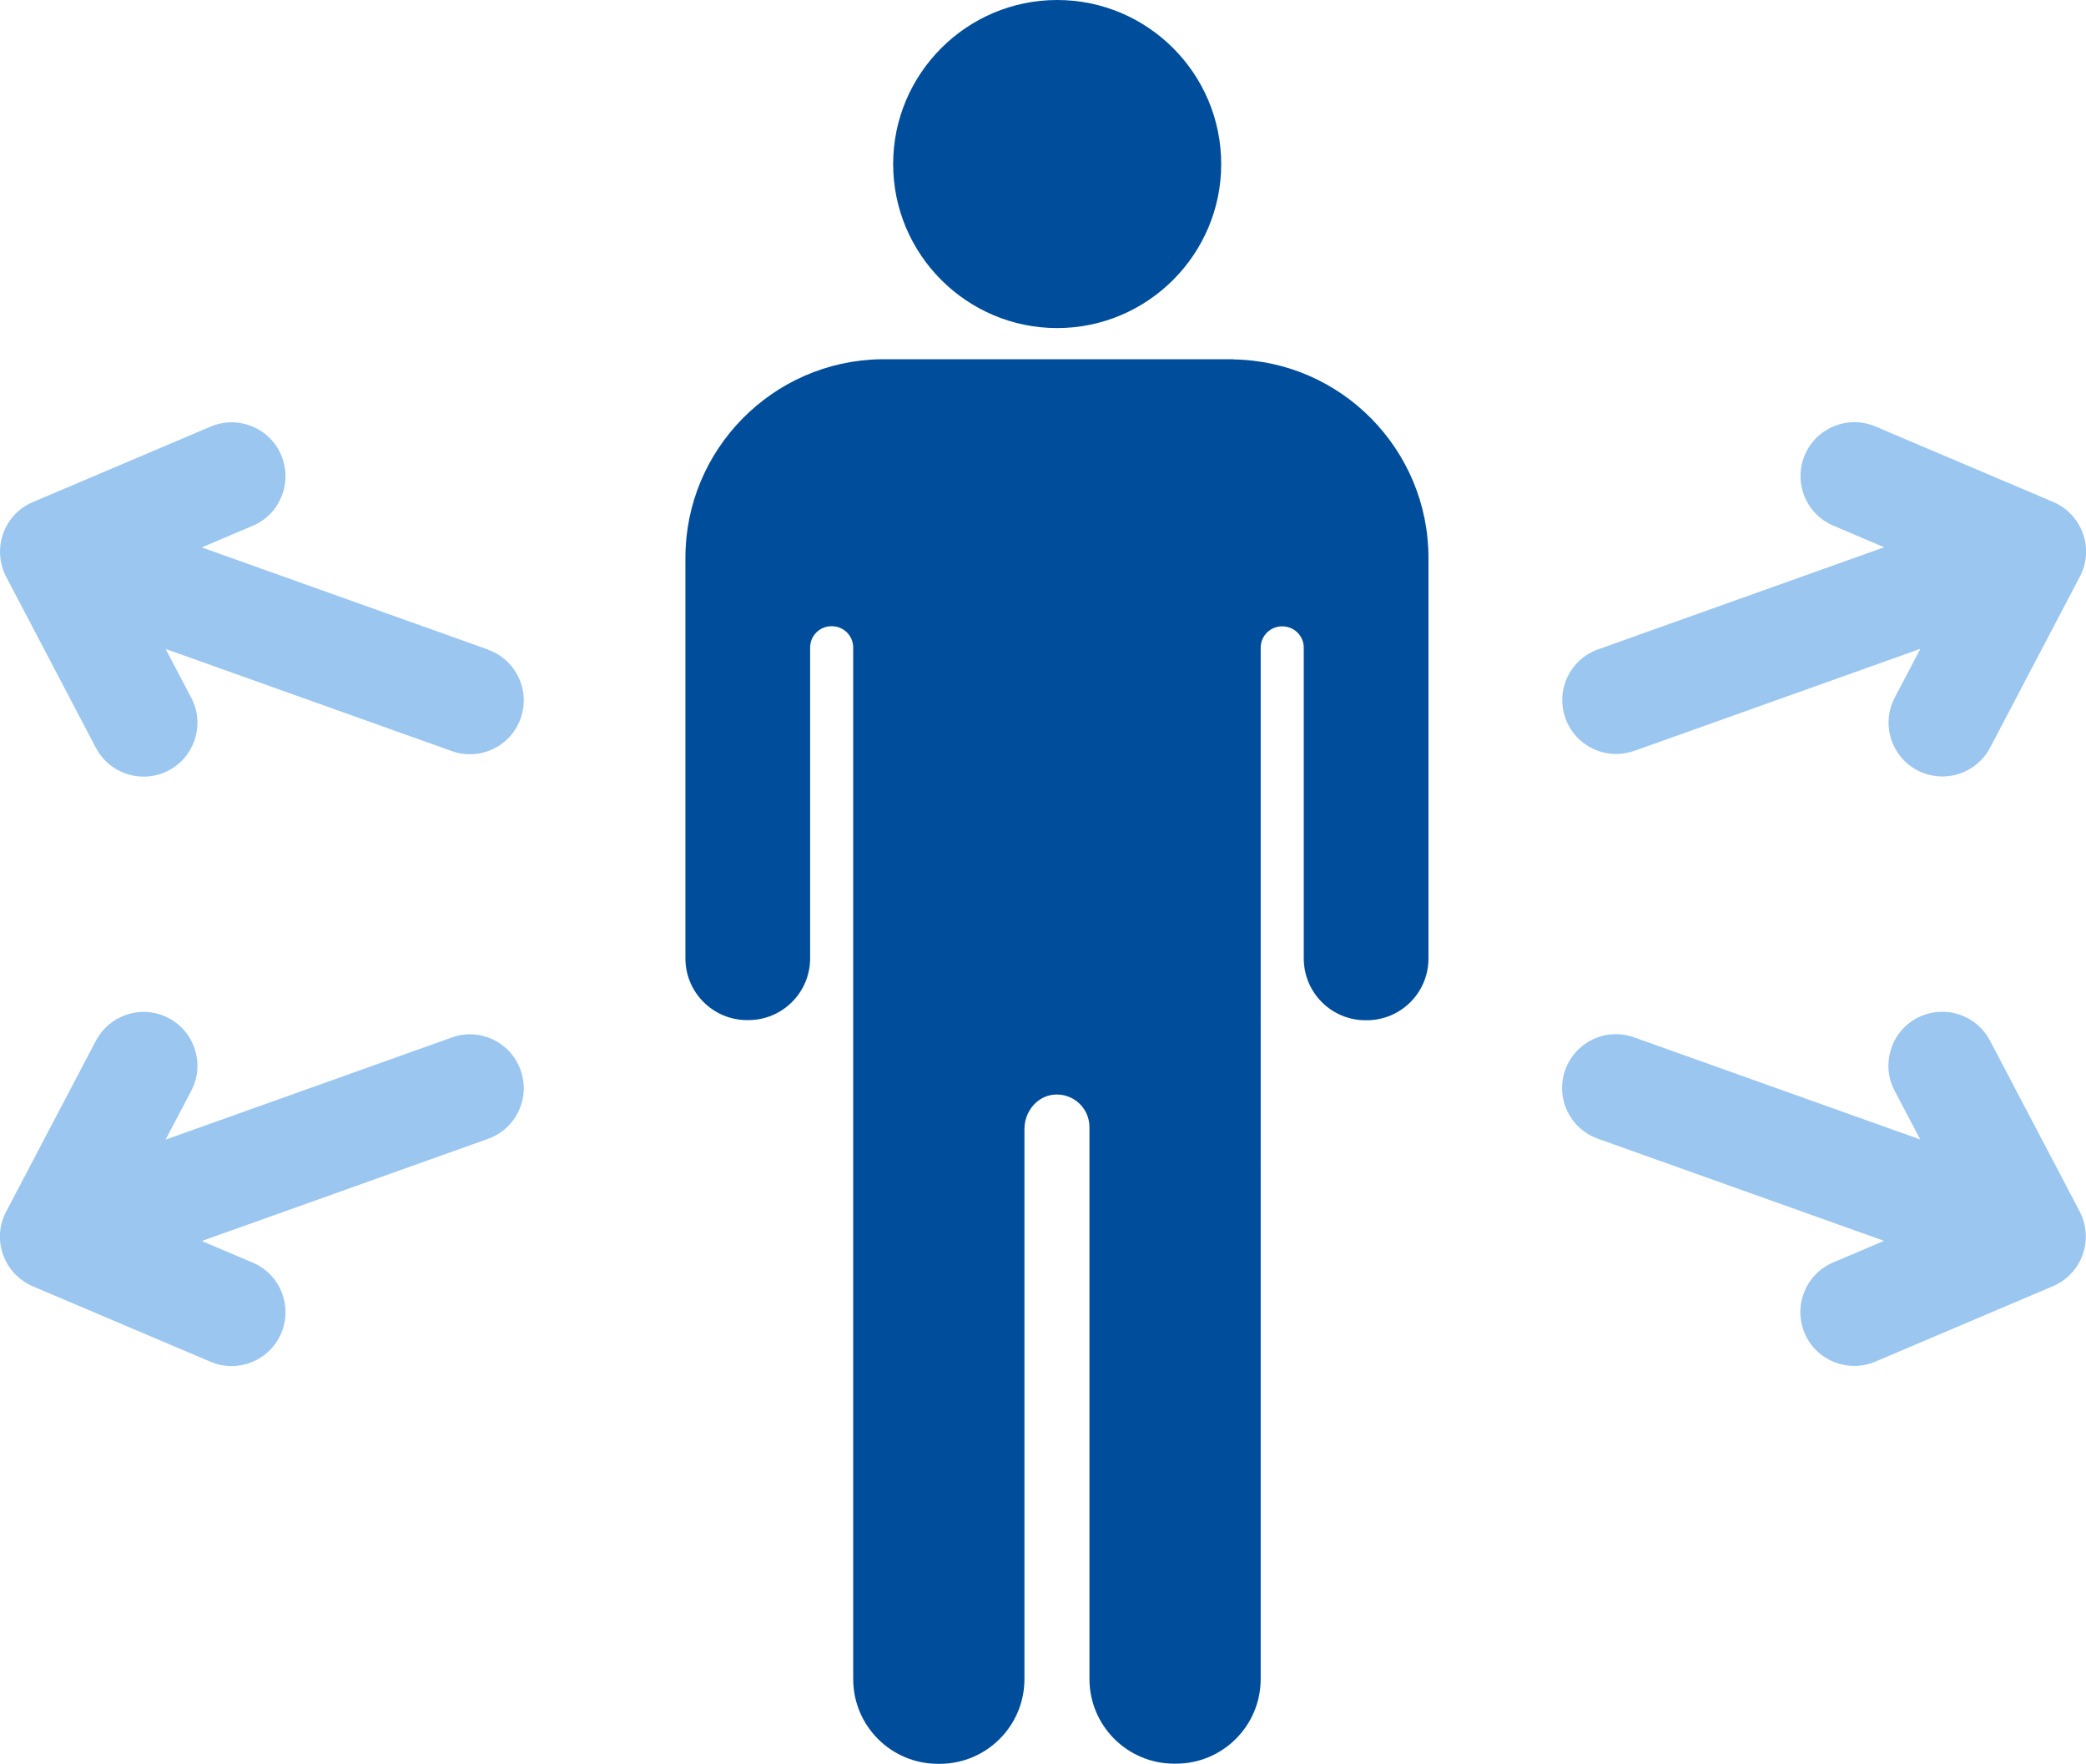 <?xml version="1.0" encoding="UTF-8"?><svg id="_レイヤー_2" xmlns="http://www.w3.org/2000/svg" viewBox="0 0 133.15 112.59"><defs><style>.cls-1{fill:#9ac6f0;}.cls-1,.cls-2{stroke-width:0px;}.cls-2{fill:#004e9b;}</style></defs><g id="contents"><path class="cls-2" d="M67.48,0c-5.77,0-10.47,4.7-10.47,10.47s4.7,10.47,10.47,10.47,10.47-4.7,10.47-10.47S73.26,0,67.48,0Z"/><path class="cls-2" d="M78.73,22.93c-.07,0-.14,0-.22,0h-22.07c-.07,0-.14,0-.22,0-6.89.11-12.47,5.75-12.47,12.67v25.57c0,2.17,1.76,3.94,3.94,3.94h.08c2.17,0,3.94-1.76,3.94-3.94v-19.84c0-.75.61-1.36,1.36-1.36h.03c.75,0,1.36.61,1.36,1.36v65.84c0,2.99,2.42,5.41,5.41,5.41h.11c2.99,0,5.41-2.42,5.41-5.41v-35.11c0-1.09.78-2.08,1.86-2.19,1.24-.12,2.29.85,2.29,2.07v35.22c0,2.99,2.42,5.41,5.41,5.41h.11c2.99,0,5.41-2.42,5.41-5.41V41.34c0-.75.61-1.36,1.36-1.36h.03c.75,0,1.36.61,1.36,1.36v19.84c0,2.17,1.76,3.94,3.94,3.94h.08c2.17,0,3.94-1.76,3.94-3.94v-25.57c0-6.92-5.57-12.57-12.47-12.67Z"/><path class="cls-1" d="M31.15,41.46l-18.27-6.52,3.25-1.38c1.75-.74,2.56-2.76,1.82-4.51-.74-1.75-2.76-2.56-4.51-1.82l-11.35,4.82c-.88.37-1.57,1.1-1.89,2.01-.32.9-.25,1.9.19,2.75l5.73,10.92c.42.8,1.1,1.36,1.89,1.64.87.31,1.87.27,2.75-.19,1.68-.88,2.33-2.96,1.45-4.64l-1.64-3.12,18.27,6.52c1.79.64,3.75-.29,4.39-2.08.64-1.79-.29-3.75-2.08-4.39Z"/><path class="cls-1" d="M28.84,66.22l-18.27,6.52,1.64-3.12c.88-1.68.23-3.76-1.45-4.64-.89-.47-1.88-.5-2.75-.19-.79.28-1.47.84-1.89,1.64L.39,77.34c-.45.85-.52,1.85-.19,2.75.32.91,1.01,1.63,1.89,2.01l11.35,4.82c1.75.74,3.76-.07,4.51-1.82.74-1.75-.07-3.77-1.82-4.51l-3.25-1.38,18.27-6.52c1.79-.64,2.72-2.6,2.08-4.39-.64-1.79-2.6-2.72-4.39-2.08Z"/><path class="cls-1" d="M104.31,47.93l18.27-6.52-1.64,3.12c-.88,1.68-.23,3.76,1.45,4.64.89.46,1.88.5,2.75.19.78-.28,1.47-.84,1.89-1.64l5.73-10.92c.45-.85.52-1.85.19-2.75-.32-.91-1.01-1.63-1.89-2.01l-11.35-4.82c-1.75-.74-3.76.07-4.51,1.82-.74,1.75.07,3.77,1.82,4.51l3.25,1.38-18.27,6.52c-1.79.64-2.72,2.6-2.08,4.39.64,1.79,2.6,2.72,4.39,2.08Z"/><path class="cls-1" d="M127.02,66.42c-.42-.8-1.1-1.36-1.89-1.64-.87-.31-1.87-.27-2.75.19-1.68.88-2.33,2.96-1.45,4.64l1.64,3.12-18.27-6.52c-1.79-.64-3.75.29-4.39,2.08-.64,1.79.29,3.75,2.08,4.39l18.27,6.52-3.25,1.38c-1.75.74-2.56,2.76-1.82,4.51.74,1.75,2.76,2.56,4.51,1.82l11.35-4.82c.88-.38,1.57-1.1,1.89-2.01.32-.9.25-1.9-.19-2.75l-5.73-10.91Z"/></g></svg>